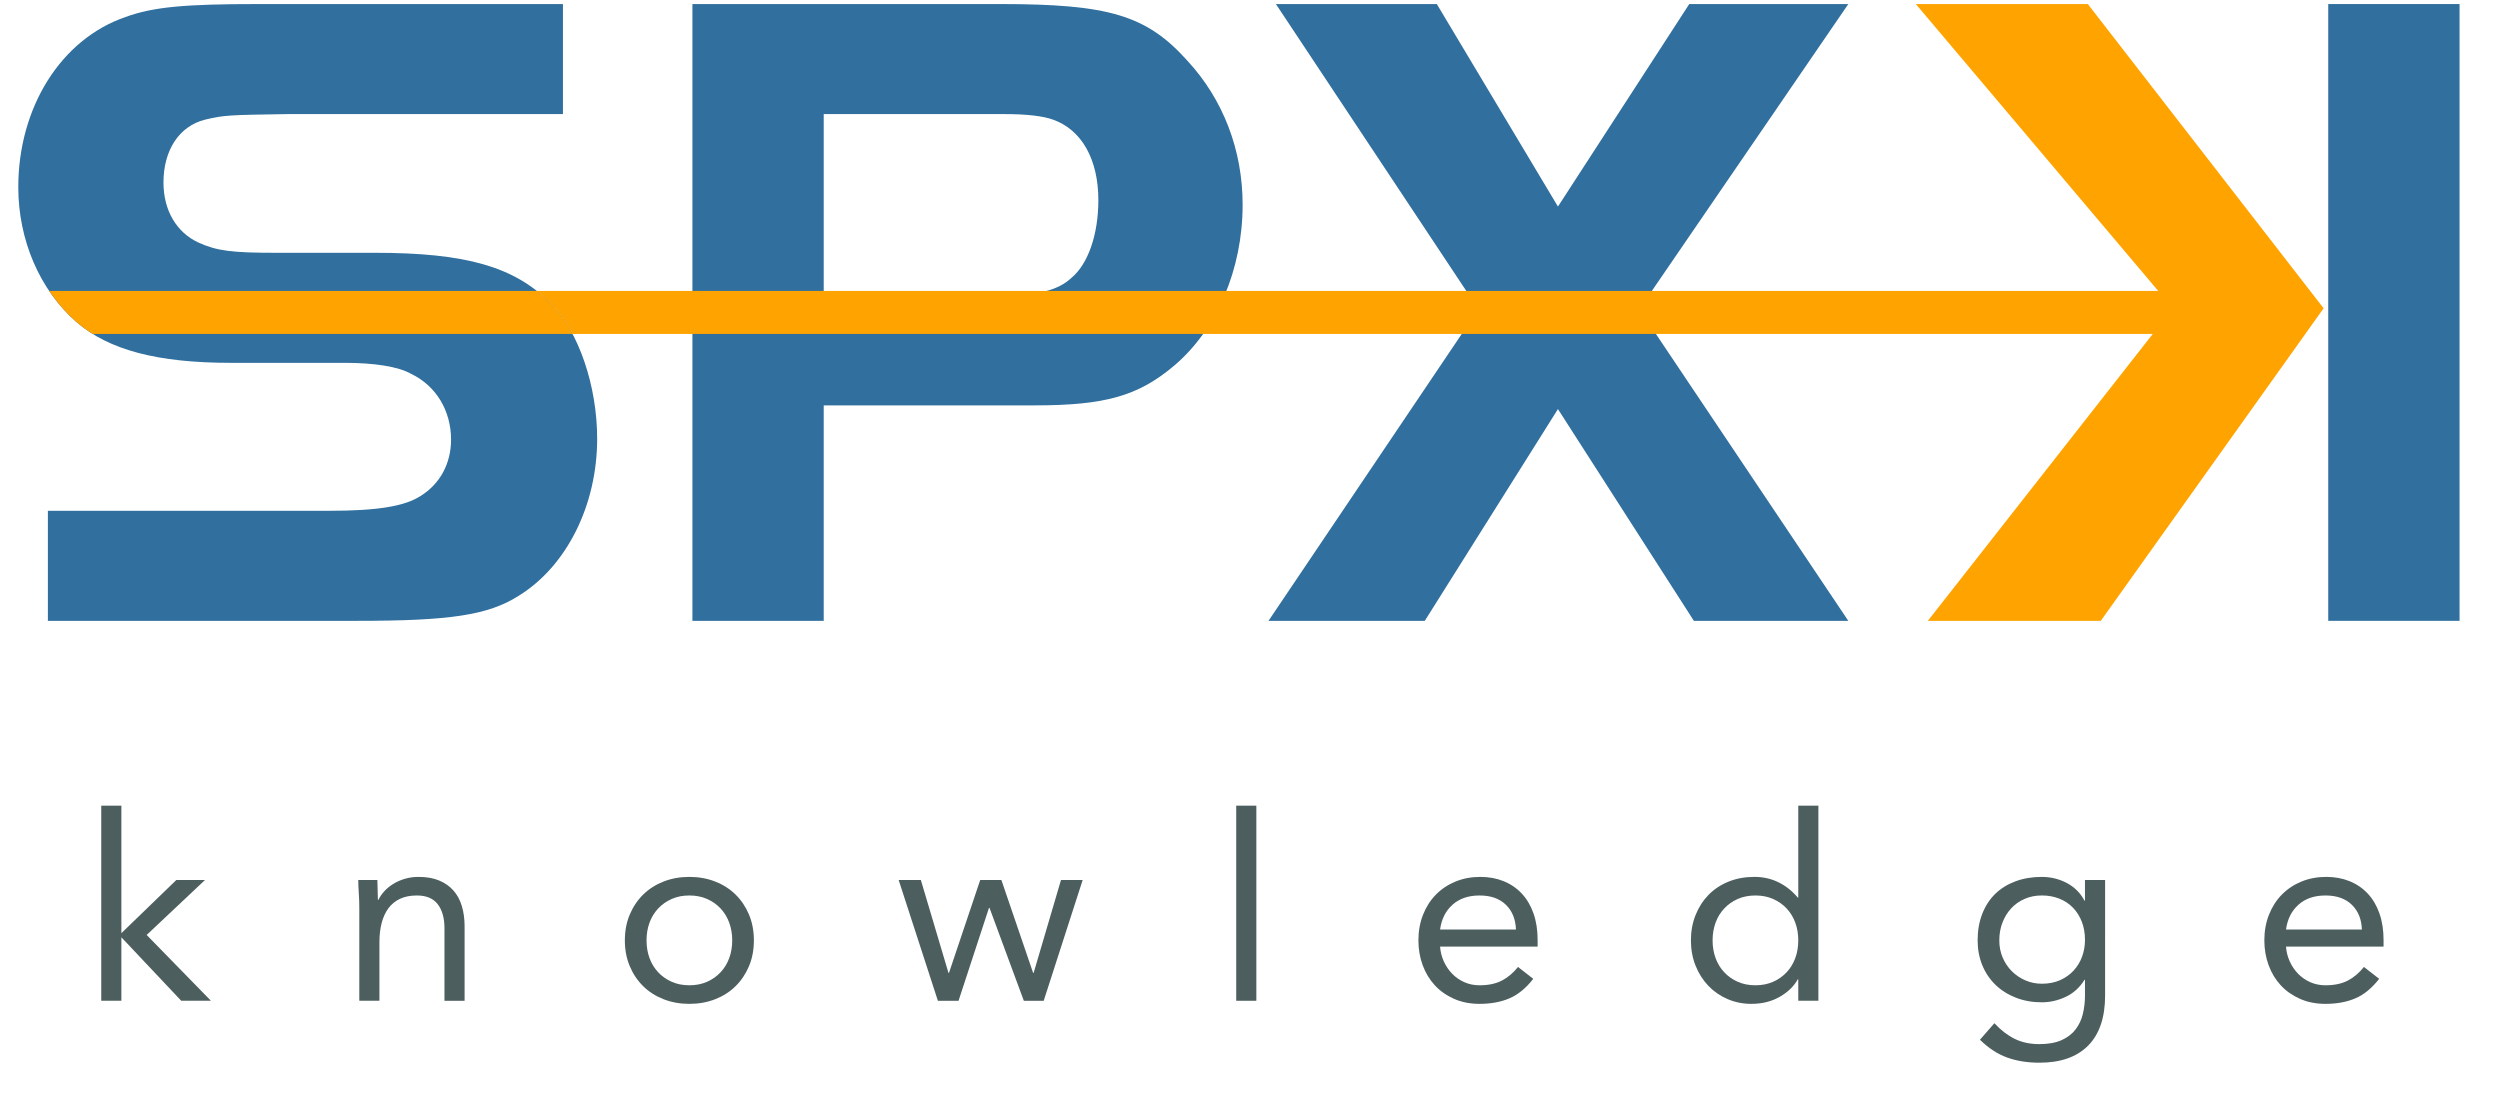 <?xml version="1.0" encoding="utf-8"?>
<!-- Generator: Adobe Illustrator 25.4.0, SVG Export Plug-In . SVG Version: 6.00 Build 0)  -->
<svg version="1.1" id="Layer_1" xmlns="http://www.w3.org/2000/svg" xmlns:xlink="http://www.w3.org/1999/xlink" x="0px" y="0px"
	 viewBox="0 0 465 206" style="enable-background:new 0 0 465 206;" xml:space="preserve">
<style type="text/css">
	.st0{fill:#4C5E5E;}
	.st1{fill:#306F9E;}
	.st2{fill:#FFA300;}
</style>
<g>
	<g>
		<g>
			<path class="st0" d="M18.832,149.854h3.744v23.712l10.224-9.888h5.328l-10.848,10.224
				l11.952,12.24h-5.521l-11.136-11.808v11.808h-3.744V149.854z"/>
			<path class="st0" d="M66.832,169.007c0-1.024-0.032-1.984-0.096-2.88
				c-0.064-0.896-0.097-1.712-0.097-2.448h3.553c0,0.608,0.016,1.217,0.048,1.824
				c0.031,0.607,0.048,1.231,0.048,1.872h0.096
				c0.256-0.544,0.616-1.072,1.08-1.584s1.016-0.968,1.656-1.368
				c0.64-0.4,1.359-0.721,2.16-0.96c0.799-0.24,1.663-0.36,2.592-0.36
				c1.472,0,2.743,0.225,3.816,0.672c1.071,0.448,1.959,1.072,2.663,1.872
				c0.704,0.801,1.225,1.769,1.561,2.904s0.504,2.376,0.504,3.72v13.872H82.672
				v-13.488c0-1.888-0.416-3.375-1.248-4.464c-0.832-1.087-2.128-1.632-3.888-1.632
				c-1.217,0-2.265,0.208-3.145,0.624s-1.6,1.008-2.159,1.776
				c-0.561,0.768-0.977,1.68-1.248,2.735c-0.272,1.057-0.408,2.225-0.408,3.504
				v10.944h-3.744V169.007z"/>
			<path class="st0" d="M116.224,174.91c0-1.759,0.304-3.359,0.912-4.8
				c0.607-1.439,1.44-2.68,2.496-3.72c1.057-1.039,2.32-1.848,3.792-2.424
				s3.072-0.864,4.8-0.864c1.729,0,3.328,0.288,4.801,0.864
				c1.471,0.576,2.735,1.385,3.792,2.424c1.056,1.04,1.888,2.28,2.496,3.72
				c0.607,1.44,0.911,3.041,0.911,4.8c0,1.761-0.304,3.36-0.911,4.801
				c-0.608,1.439-1.44,2.68-2.496,3.72c-1.057,1.04-2.321,1.848-3.792,2.424
				c-1.473,0.576-3.072,0.864-4.801,0.864c-1.728,0-3.328-0.288-4.8-0.864
				s-2.735-1.384-3.792-2.424c-1.056-1.04-1.889-2.28-2.496-3.72
				C116.527,178.271,116.224,176.671,116.224,174.91z M120.256,174.91
				c0,1.185,0.184,2.28,0.552,3.288c0.368,1.009,0.904,1.889,1.608,2.641
				c0.703,0.752,1.544,1.344,2.52,1.775c0.977,0.433,2.072,0.648,3.288,0.648
				s2.312-0.216,3.288-0.648c0.976-0.432,1.816-1.023,2.521-1.775
				c0.703-0.752,1.239-1.632,1.607-2.641c0.368-1.008,0.553-2.104,0.553-3.288
				c0-1.183-0.185-2.279-0.553-3.287c-0.368-1.009-0.904-1.889-1.607-2.641
				c-0.704-0.751-1.545-1.344-2.521-1.775c-0.977-0.433-2.072-0.648-3.288-0.648
				s-2.312,0.216-3.288,0.648c-0.976,0.432-1.816,1.024-2.52,1.775
				c-0.704,0.752-1.24,1.632-1.608,2.641
				C120.439,172.631,120.256,173.728,120.256,174.91z"/>
			<path class="st0" d="M194.128,186.143h-3.696l-6.384-17.28h-0.096l-5.664,17.28h-3.841
				l-7.296-22.464h4.128l5.137,17.28h0.096l5.808-17.28h3.937l5.904,17.28
				h0.096l5.088-17.28h4.032L194.128,186.143z"/>
			<path class="st0" d="M229.936,149.854h3.744v36.288h-3.744V149.854z"/>
			<path class="st0" d="M285.184,182.062c-1.345,1.729-2.816,2.937-4.416,3.624
				c-1.601,0.688-3.456,1.032-5.568,1.032c-1.761,0-3.345-0.312-4.752-0.937
				c-1.408-0.624-2.601-1.464-3.576-2.52c-0.977-1.056-1.728-2.304-2.256-3.744
				s-0.792-2.976-0.792-4.608c0-1.728,0.288-3.319,0.864-4.775
				c0.575-1.456,1.375-2.704,2.399-3.744c1.024-1.039,2.239-1.848,3.648-2.424
				c1.407-0.576,2.943-0.864,4.607-0.864c1.567,0,3.008,0.264,4.32,0.792
				c1.312,0.528,2.439,1.296,3.384,2.304c0.943,1.009,1.672,2.24,2.185,3.696
				c0.511,1.457,0.768,3.112,0.768,4.968V176.062h-18.144
				c0.063,0.96,0.295,1.88,0.695,2.76c0.4,0.881,0.92,1.648,1.561,2.305
				c0.64,0.656,1.392,1.176,2.256,1.56s1.808,0.576,2.832,0.576
				c1.632,0,3.008-0.288,4.128-0.864s2.128-1.424,3.024-2.544L285.184,182.062z
				 M281.967,172.895c-0.064-1.92-0.688-3.456-1.872-4.608
				c-1.184-1.151-2.815-1.728-4.896-1.728c-2.081,0-3.761,0.576-5.04,1.728
				c-1.28,1.152-2.048,2.688-2.304,4.608H281.967z"/>
			<path class="st0" d="M334.479,182.158h-0.097c-0.704,1.28-1.816,2.36-3.336,3.24
				s-3.288,1.32-5.304,1.32c-1.568,0-3.041-0.297-4.416-0.888
				c-1.376-0.592-2.568-1.416-3.576-2.473c-1.008-1.056-1.8-2.304-2.376-3.744
				c-0.576-1.439-0.864-3.007-0.864-4.704c0-1.695,0.288-3.264,0.864-4.703
				c0.576-1.44,1.376-2.688,2.4-3.744c1.023-1.057,2.264-1.88,3.72-2.473
				c1.456-0.592,3.063-0.888,4.824-0.888c1.632,0,3.127,0.336,4.487,1.008
				s2.552,1.616,3.576,2.832h0.097v-17.088h3.743v36.288h-3.743V182.158z
				 M334.479,174.91c0-1.183-0.185-2.279-0.553-3.287
				c-0.368-1.009-0.904-1.889-1.607-2.641c-0.704-0.751-1.545-1.344-2.521-1.775
				c-0.977-0.433-2.072-0.648-3.288-0.648s-2.312,0.216-3.288,0.648
				c-0.976,0.432-1.816,1.024-2.52,1.775c-0.704,0.752-1.24,1.632-1.608,2.641
				c-0.368,1.008-0.552,2.104-0.552,3.287c0,1.185,0.184,2.28,0.552,3.288
				c0.368,1.009,0.904,1.889,1.608,2.641c0.703,0.752,1.544,1.344,2.52,1.775
				c0.977,0.433,2.072,0.648,3.288,0.648s2.312-0.216,3.288-0.648
				c0.976-0.432,1.816-1.023,2.521-1.775c0.703-0.752,1.239-1.632,1.607-2.641
				C334.295,177.19,334.479,176.095,334.479,174.91z"/>
			<path class="st0" d="M391.551,185.135c0,4.096-1.049,7.207-3.144,9.336
				c-2.097,2.128-5.129,3.191-9.097,3.191c-2.208,0-4.2-0.319-5.976-0.96
				c-1.776-0.64-3.465-1.744-5.064-3.312l2.688-3.072
				c1.184,1.279,2.439,2.248,3.768,2.904c1.328,0.655,2.856,0.984,4.584,0.984
				c1.664,0,3.048-0.249,4.152-0.744c1.104-0.497,1.976-1.169,2.616-2.017
				c0.64-0.848,1.087-1.816,1.344-2.903c0.256-1.089,0.384-2.225,0.384-3.408
				v-2.88h-0.096c-0.896,1.439-2.064,2.496-3.504,3.168
				c-1.44,0.672-2.912,1.008-4.416,1.008c-1.761,0-3.377-0.288-4.849-0.864
				s-2.735-1.375-3.792-2.399c-1.056-1.024-1.872-2.24-2.447-3.648
				c-0.576-1.408-0.864-2.943-0.864-4.608c0-1.823,0.288-3.472,0.864-4.943
				c0.575-1.472,1.384-2.712,2.424-3.721c1.039-1.008,2.296-1.783,3.768-2.327
				s3.104-0.816,4.896-0.816c0.768,0,1.536,0.089,2.304,0.264
				c0.768,0.177,1.512,0.449,2.232,0.816c0.72,0.368,1.367,0.832,1.943,1.392
				c0.576,0.561,1.057,1.209,1.44,1.944h0.096v-3.84h3.744V185.135z
				 M371.871,174.91c0,1.152,0.207,2.217,0.624,3.192
				c0.415,0.977,0.983,1.824,1.704,2.544c0.72,0.72,1.56,1.289,2.52,1.704
				c0.96,0.416,1.983,0.624,3.072,0.624c1.279,0,2.415-0.224,3.408-0.672
				c0.991-0.448,1.831-1.048,2.52-1.8c0.688-0.752,1.207-1.616,1.56-2.593
				c0.353-0.976,0.528-2.008,0.528-3.096c0-1.216-0.191-2.328-0.576-3.336
				c-0.384-1.008-0.928-1.88-1.632-2.616c-0.704-0.735-1.553-1.304-2.544-1.704
				c-0.992-0.399-2.08-0.6-3.264-0.6c-1.185,0-2.265,0.216-3.24,0.648
				c-0.977,0.432-1.809,1.024-2.496,1.775c-0.688,0.752-1.224,1.632-1.608,2.641
				C372.062,172.631,371.871,173.728,371.871,174.91z"/>
			<path class="st0" d="M442.526,182.062c-1.344,1.729-2.816,2.937-4.416,3.624
				c-1.601,0.688-3.456,1.032-5.568,1.032c-1.76,0-3.344-0.312-4.752-0.937
				s-2.6-1.464-3.575-2.52c-0.977-1.056-1.729-2.304-2.257-3.744
				c-0.527-1.44-0.792-2.976-0.792-4.608c0-1.728,0.288-3.319,0.864-4.775
				s1.376-2.704,2.4-3.744c1.023-1.039,2.239-1.848,3.647-2.424
				s2.944-0.864,4.608-0.864c1.567,0,3.008,0.264,4.32,0.792
				c1.312,0.528,2.439,1.296,3.384,2.304c0.943,1.009,1.672,2.24,2.184,3.696
				c0.512,1.457,0.769,3.112,0.769,4.968V176.062h-18.145
				c0.063,0.96,0.296,1.88,0.696,2.76c0.399,0.881,0.919,1.648,1.56,2.305
				c0.64,0.656,1.393,1.176,2.256,1.56c0.864,0.384,1.808,0.576,2.832,0.576
				c1.633,0,3.008-0.288,4.128-0.864s2.128-1.424,3.024-2.544L442.526,182.062z
				 M439.311,172.895c-0.064-1.92-0.688-3.456-1.872-4.608
				c-1.185-1.151-2.816-1.728-4.896-1.728s-3.76,0.576-5.04,1.728
				c-1.28,1.152-2.048,2.688-2.304,4.608H439.311z"/>
		</g>
	</g>
	<g>
		<path class="st1" d="M8.906,95.008h52.287c9.116,0,14.104-0.859,17.028-2.752
			c3.612-2.236,5.676-6.02,5.676-10.492c0-5.331-2.752-9.976-7.396-12.211
			c-2.408-1.376-6.88-2.064-12.384-2.064H42.962
			c-13.76,0-22.704-2.408-28.724-7.567C7.358,53.9,3.402,44.613,3.402,34.809
			c0-14.791,7.912-27.52,19.952-31.647c5.16-1.892,11.18-2.407,24.595-2.407
			h56.759V21.221H53.453c-10.835,0.173-11.696,0.173-15.308,1.032
			c-4.816,1.204-7.74,5.676-7.74,11.696c0,5.16,2.408,9.287,6.536,11.18
			c3.44,1.548,6.192,1.892,14.448,1.892h18.404
			c16.856,0,25.972,2.58,32.679,9.46c5.16,5.16,8.6,15.308,8.6,25.111
			c0,12.384-5.676,23.736-14.62,29.24c-5.676,3.611-12.9,4.644-29.928,4.644
			H8.906V95.008z"/>
		<path class="st1" d="M153.213,115.476h-24.424V0.754h57.275
			c20.124,0,27.176,2.063,34.744,10.491c6.708,7.224,10.32,16.684,10.32,26.832
			c0,12.04-4.816,23.22-12.728,29.927c-6.708,5.677-12.899,7.396-25.972,7.396
			h-39.215V115.476z M186.408,54.933c6.536,0,10.32-0.86,12.899-3.268
			c3.096-2.58,4.988-8.084,4.988-14.448c0-7.567-3.096-13.071-8.428-14.964
			c-1.892-0.688-4.988-1.032-8.944-1.032h-33.711V54.933H186.408z"/>
		<path class="st1" d="M237.319,0.754h29.928l22.531,37.667l24.424-37.667h29.583
			l-38.872,56.759l38.872,57.963h-28.724l-25.284-39.388l-24.768,39.388h-29.067
			l39.043-57.963L237.319,0.754z"/>
		<path class="st2" d="M432.193,57.341l-41.451,58.135h-32.163l45.579-58.135L356.342,0.754
			h31.991L432.193,57.341z"/>
		<g>
			<path class="st2" d="M409.07,54.114H99.852c0.917,0.725,1.787,1.512,2.62,2.366
				c1.498,1.498,2.845,3.426,4.011,5.634h302.587V54.114z"/>
			<path class="st2" d="M99.852,54.114H9.156c1.45,2.151,3.146,4.112,5.082,5.807
				c0.933,0.799,1.945,1.525,3.025,2.193h89.22
				c-1.166-2.208-2.513-4.136-4.011-5.634
				C101.64,55.626,100.769,54.839,99.852,54.114z"/>
		</g>
		<rect x="433.053" y="0.754" class="st1" width="24.423" height="114.722"/>
	</g>
</g>
</svg>
